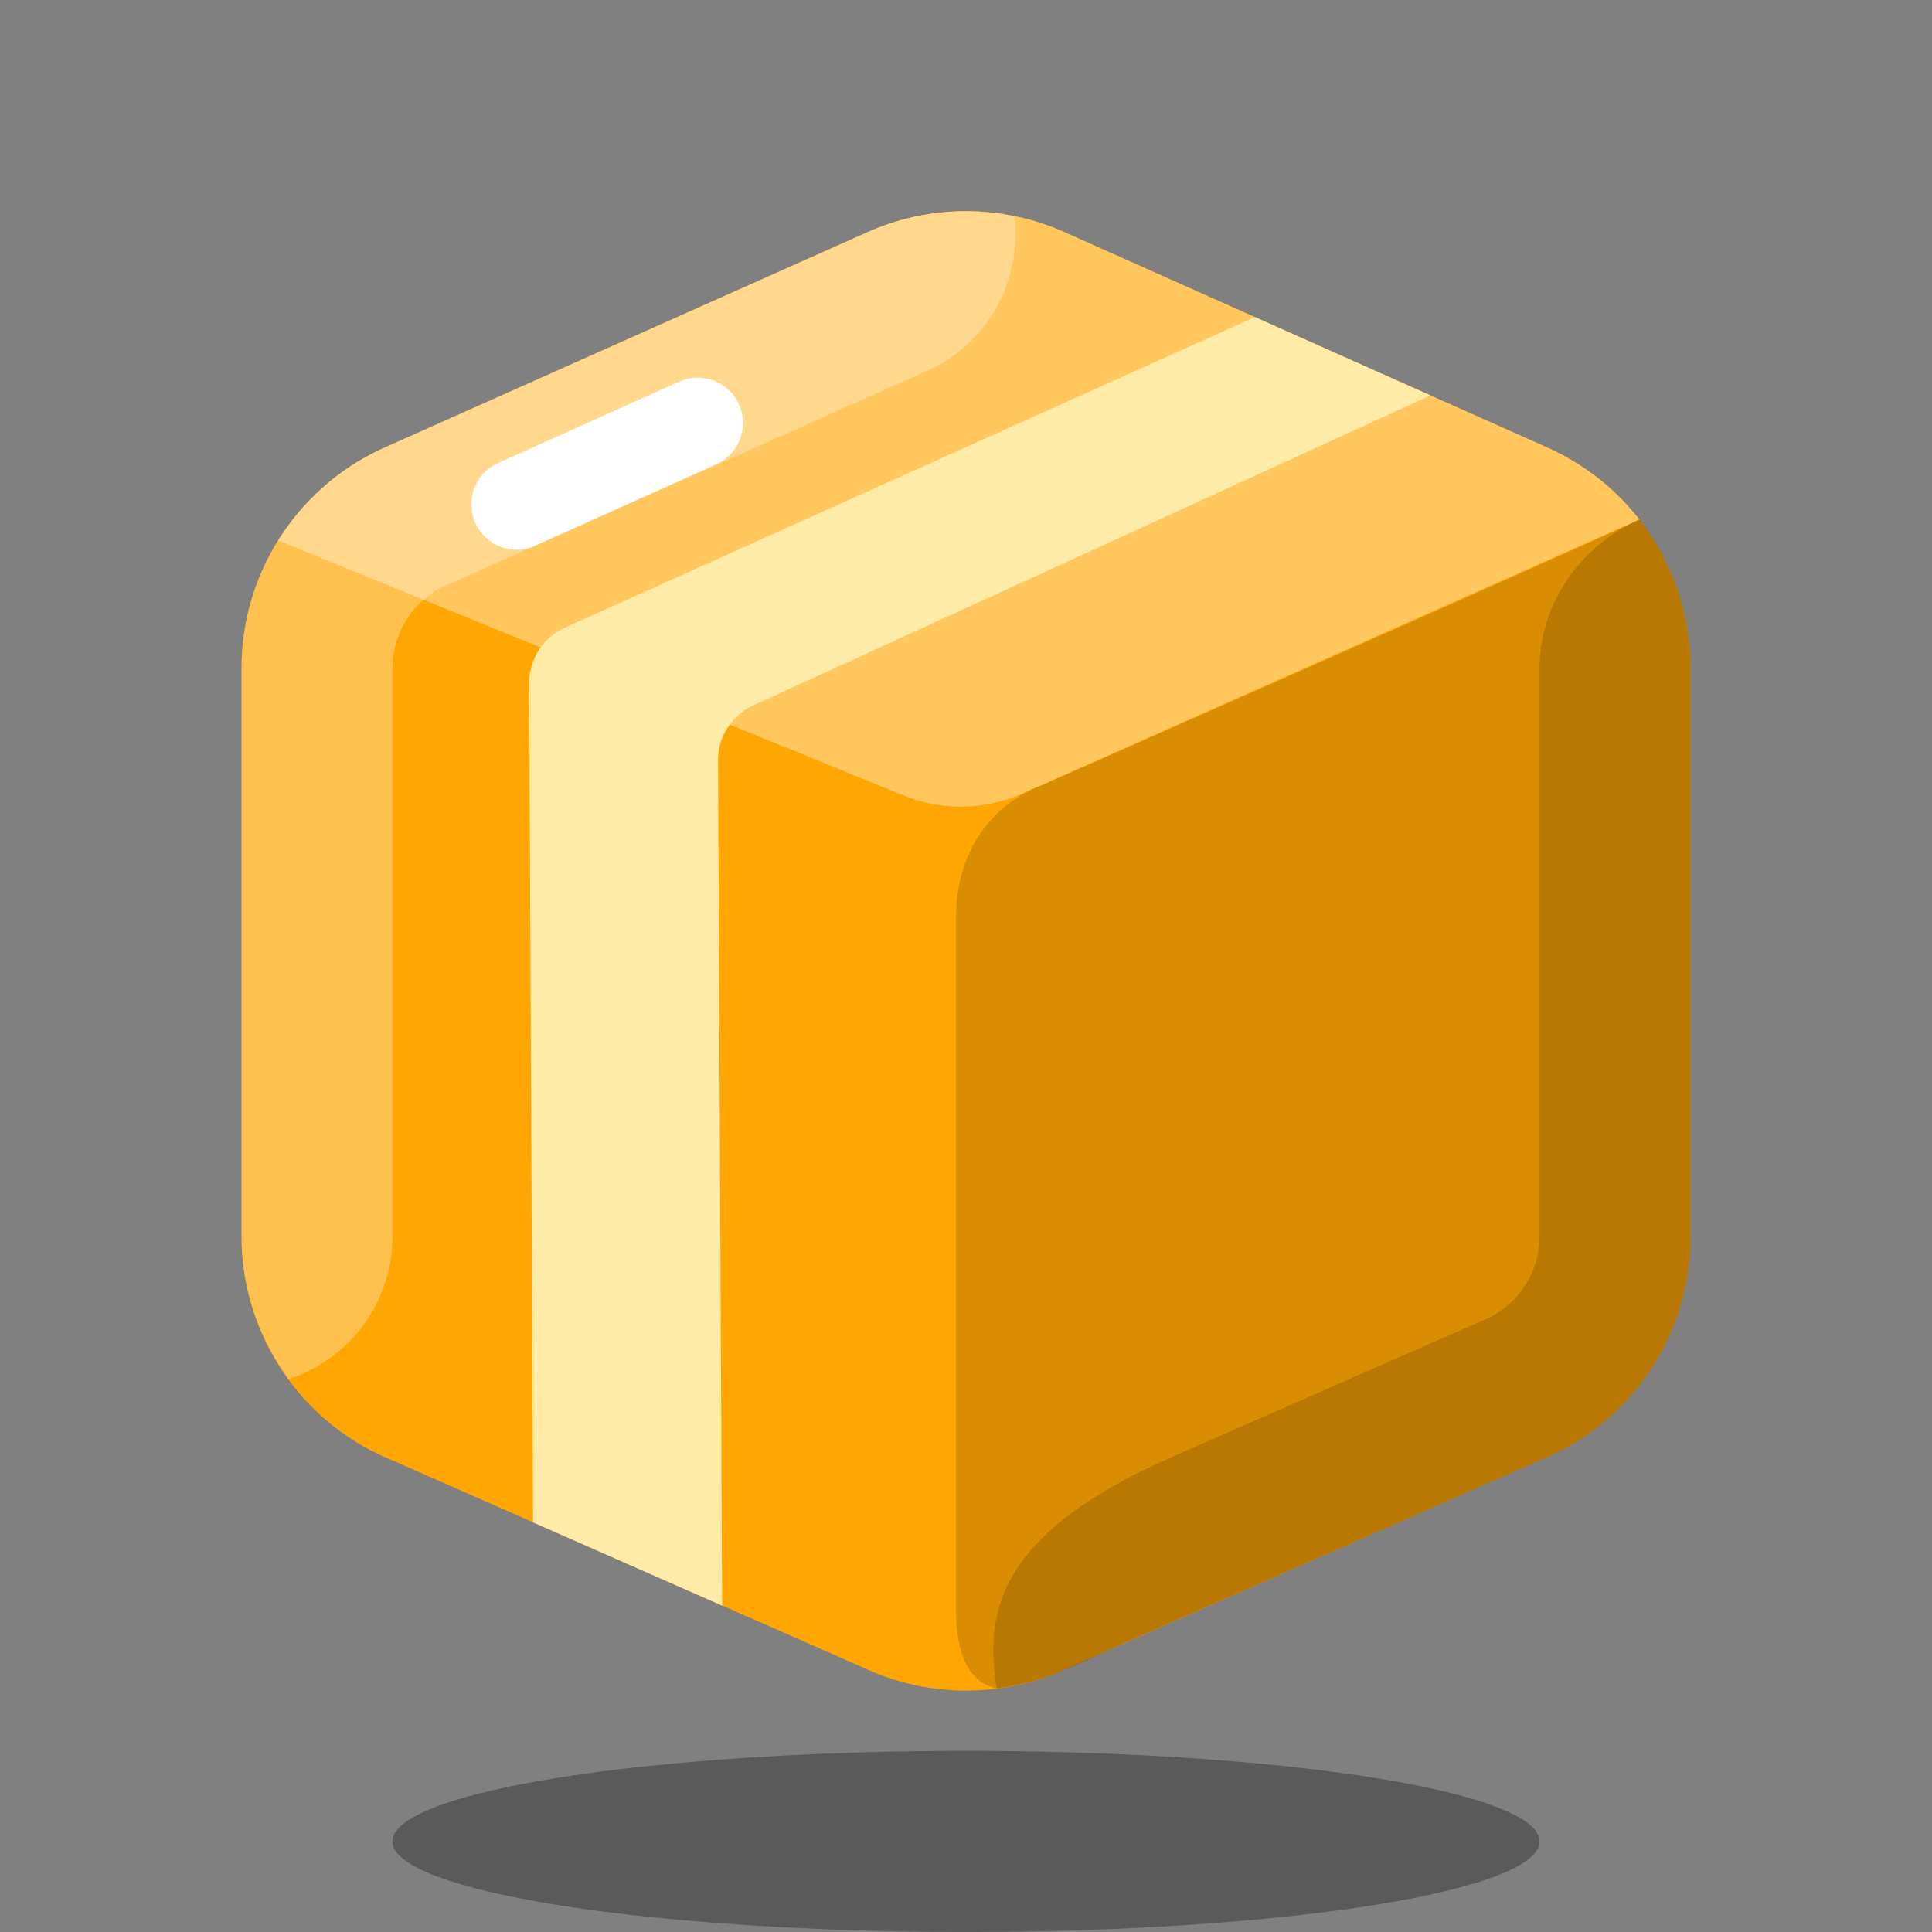 <svg xmlns="http://www.w3.org/2000/svg" x="0px" y="0px" width="64" height="64" viewBox="0 0 64 64">
<rect x="0" y="0" width="64" height="64" fill="#808080" stroke="none"/>
<path fill="#ffa602" d="M28.667,7.723l-16,7.138C9.823,16.164,8,19.006,8,22.134v18.828c0,3.079,1.767,5.885,4.545,7.215	l16,7.042c2.185,1.046,4.726,1.046,6.911,0l16-7.042C54.233,46.846,56,44.04,56,40.961V22.134c0-3.128-1.823-5.969-4.667-7.273	l-16-7.138C33.217,6.753,30.783,6.753,28.667,7.723z"></path><path fill="#ffc75e" d="M54.308,17.208c-0.772-0.985-1.791-1.804-2.975-2.347l-16-7.138c-2.116-0.97-4.55-0.97-6.667,0	l-16,7.138c-1.455,0.667-2.636,1.739-3.45,3.043l20.72,8.449c1.26,0.514,2.676,0.492,3.919-0.061L54.308,17.208z"></path><path d="M34.544,26.002c0,0-2.88,0.857-2.877,4.46c0,4.097,0,19.897,0,22.828c0,1.878,0.658,2.5,1.346,2.643	c0.838-0.107,1.663-0.341,2.442-0.714l16-7.042C54.233,46.846,56,44.04,56,40.961V22.134c0-1.727-0.53-3.427-1.692-4.926	C53.78,17.512,34.544,26.002,34.544,26.002z" opacity=".15"></path><path fill="#fff" d="M33.612,7.164c-1.652-0.34-3.385-0.156-4.946,0.559l-16,7.138	C9.823,16.164,8,19.005,8,22.134v18.828c0,1.738,0.578,3.377,1.568,4.724C11.556,45.025,13,43.171,13,40.961V22.134	c0-1.169,0.687-2.24,1.704-2.707l16-7.138C32.744,11.38,33.85,9.271,33.612,7.164z" opacity=".3"></path><path d="M56,22.134c0-1.739-0.616-3.56-1.692-4.926C52.433,18.04,51,19.924,51,22.134v18.827	c0,1.127-0.646,2.172-1.65,2.679l-10.482,4.606c-6.148,2.676-6.182,5.44-5.854,7.687c1.484-0.208,2.413-0.653,3.965-1.396	l14.477-6.36C54.233,46.846,56,44.04,56,40.961V22.134z" opacity=".15"></path><ellipse cx="32" cy="61" opacity=".3" rx="19" ry="3"></ellipse><path fill="#ffeba8" d="M41.569,10.505L18.675,20.809c-0.703,0.332-1.149,1.042-1.145,1.82l0.128,27.802l6.264,2.757	l-0.136-27.986c-0.006-0.774,0.435-1.483,1.133-1.819l22.464-10.284L41.569,10.505z"></path><line x1="17.112" x2="23.112" y1="16.708" y2="14.011" fill="none" stroke="#fff" stroke-linecap="round" stroke-linejoin="round" stroke-miterlimit="10" stroke-width="3"></line>
</svg>